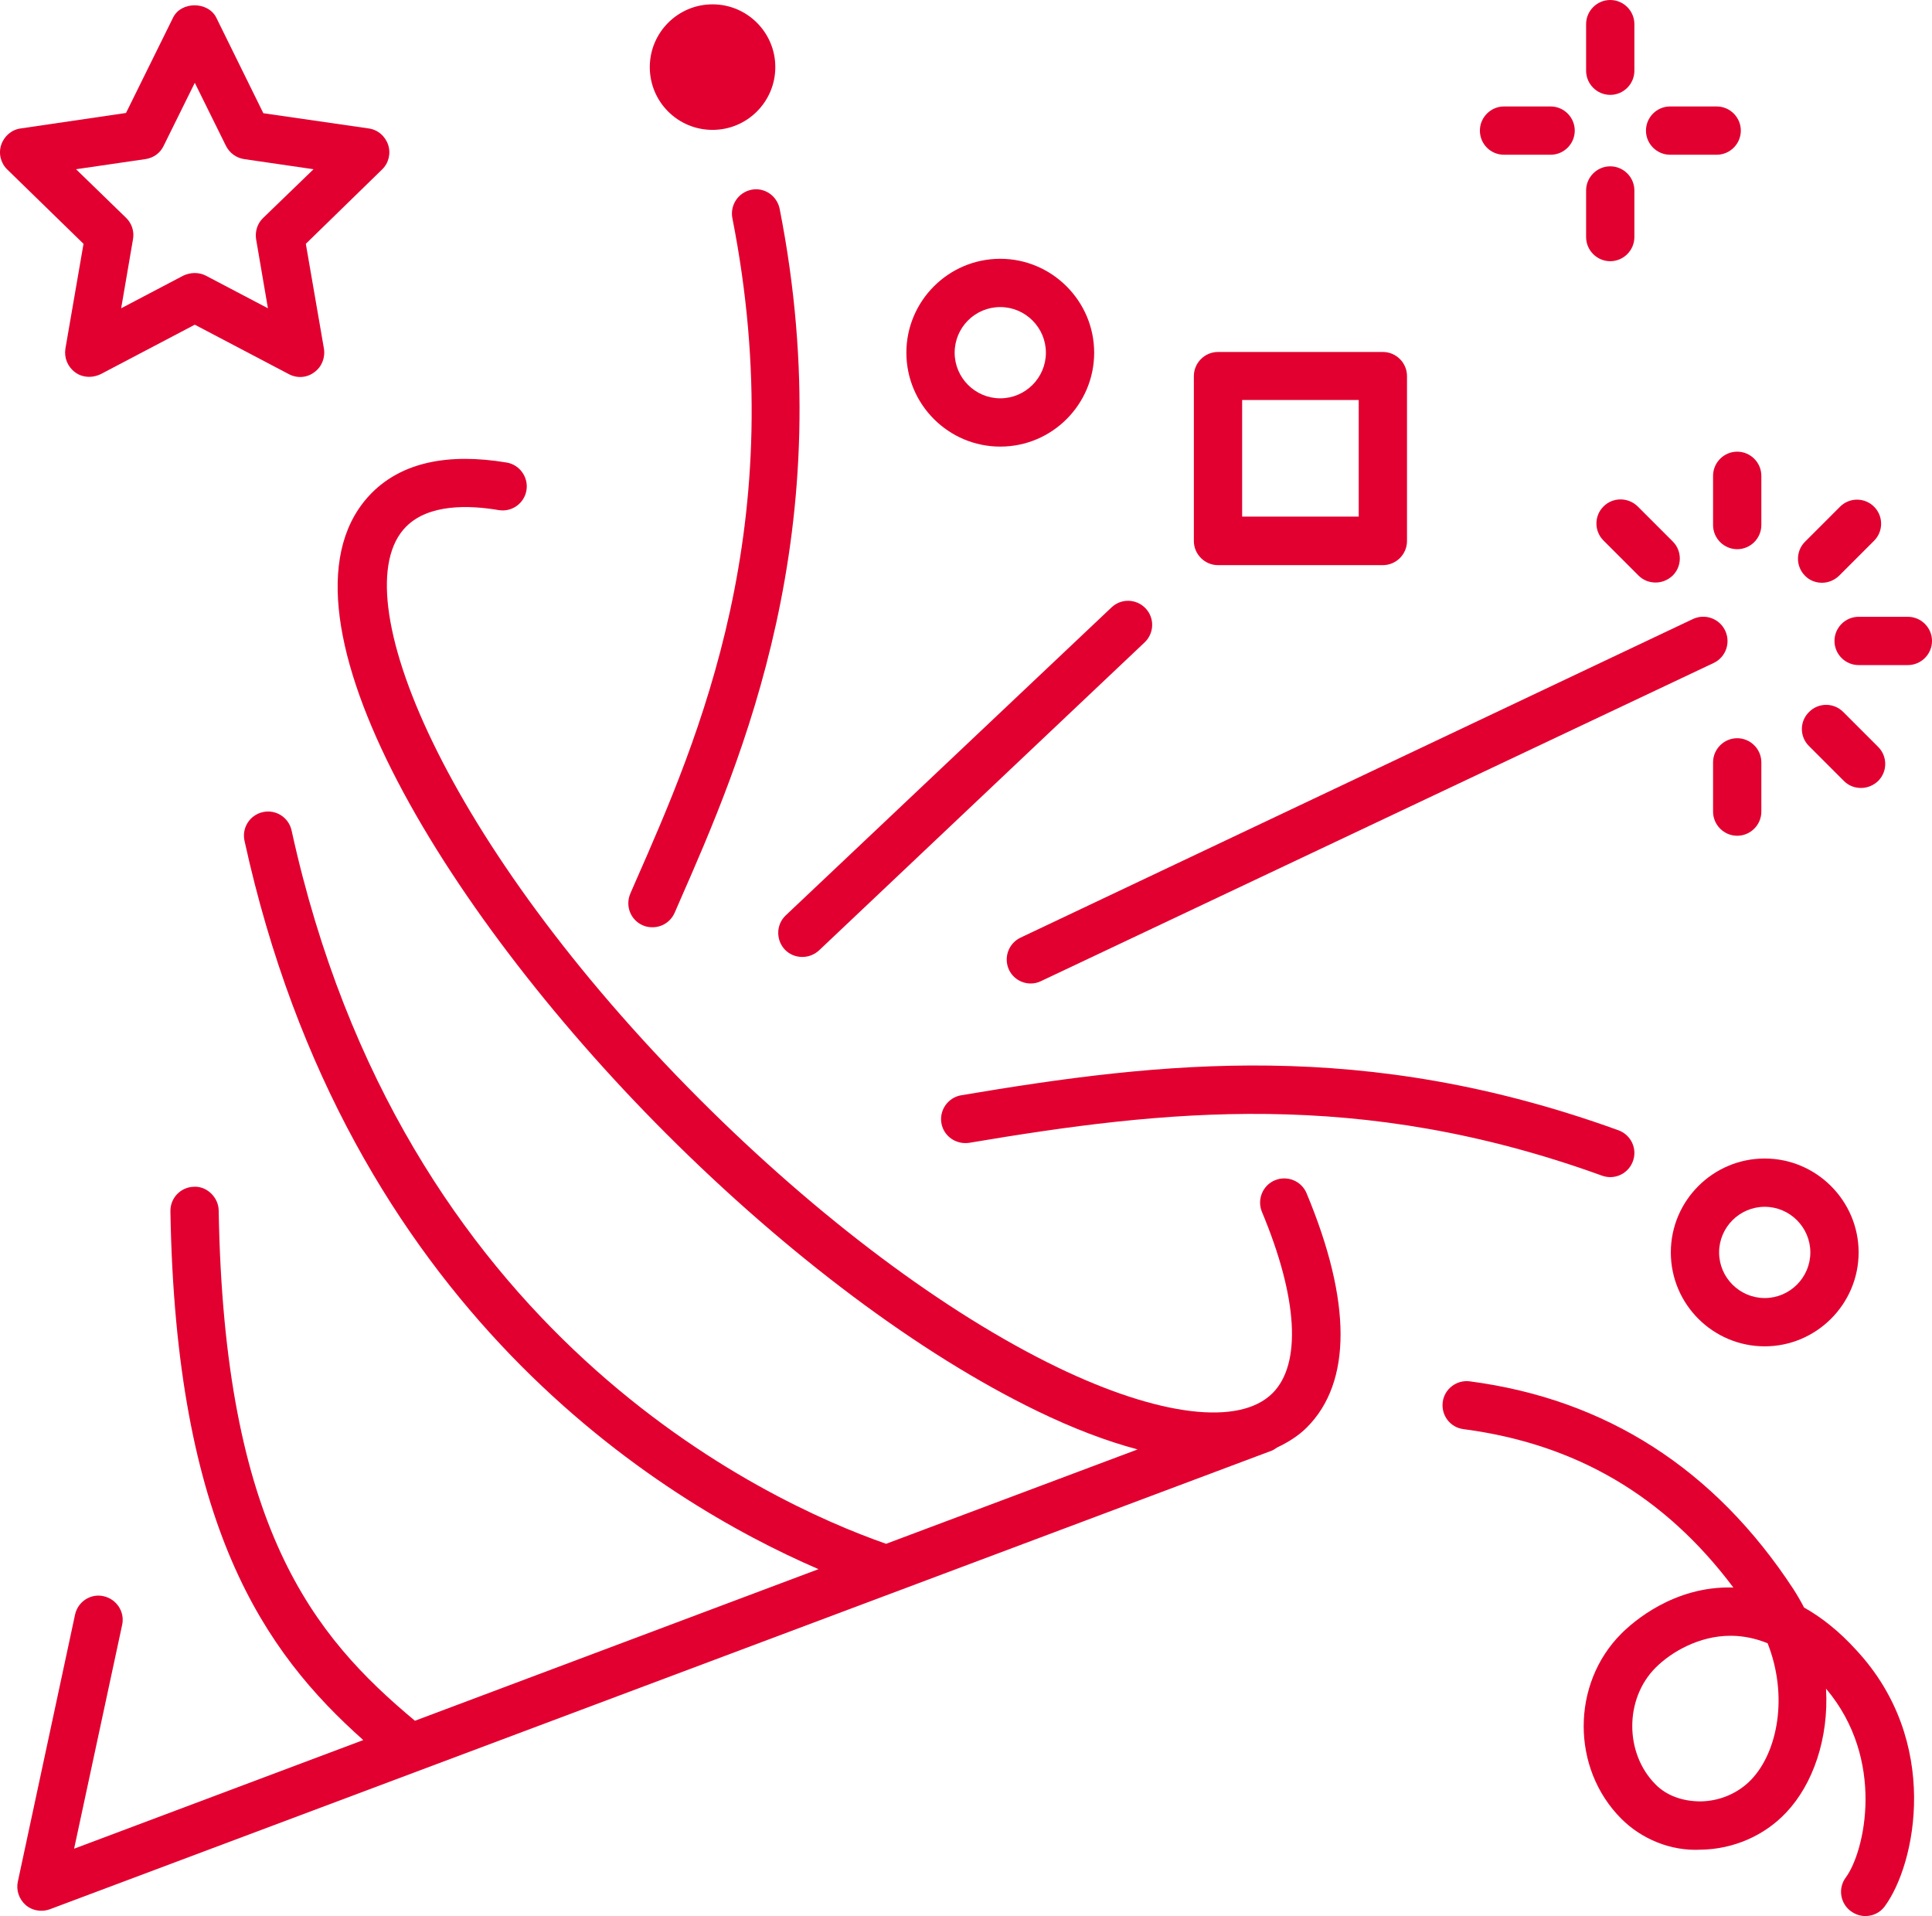 <?xml version="1.0" encoding="UTF-8"?>
<svg xmlns="http://www.w3.org/2000/svg" xmlns:xlink="http://www.w3.org/1999/xlink" version="1.1" id="Ebene_1" x="0px" y="0px" viewBox="0 0 80.04 79.37" style="enable-background:new 0 0 80.04 79.37;" xml:space="preserve">
<style type="text/css">
	.st0{fill:#E20030;}
</style>
<g>
	<path class="st0" d="M52.82,48.89c-0.51,0.21-0.75,0.8-0.54,1.31c1.49,3.56,1.65,6.3,0.44,7.51c-1.37,1.37-4.7,0.96-8.91-1.07   c-4.65-2.25-9.91-6.19-14.82-11.1C18.42,34.96,14.09,24.54,16.83,21.81c0.94-0.94,2.6-0.89,3.83-0.68   c0.55,0.09,1.06-0.28,1.15-0.82c0.09-0.54-0.28-1.06-0.82-1.15c-2.46-0.41-4.33,0.01-5.57,1.24c-4.67,4.67,2.79,17.17,12.17,26.55   c5.06,5.06,10.52,9.14,15.36,11.49c1.5,0.73,2.9,1.26,4.18,1.6l-10.42,3.91c-5.03-1.76-20.06-8.69-24.63-29.55   c-0.12-0.54-0.65-0.88-1.19-0.76c-0.54,0.12-0.88,0.65-0.76,1.19C14.38,54.24,27.35,62.17,33.91,65l-16.72,6.28   c-4.21-3.51-7.91-8-8.13-21.14c-0.01-0.55-0.5-1.01-1.02-0.98c-0.55,0.01-0.99,0.46-0.98,1.02c0.22,13.06,3.91,18.27,7.99,21.9   l-11.98,4.5l1.99-9.27c0.12-0.54-0.23-1.07-0.77-1.19C3.76,66,3.23,66.34,3.11,66.88L0.74,77.94c-0.08,0.36,0.05,0.73,0.32,0.97   c0.18,0.16,0.42,0.24,0.65,0.24c0.12,0,0.24-0.02,0.35-0.06l50.63-19c0.08-0.03,0.15-0.09,0.22-0.13c0.46-0.22,0.88-0.48,1.23-0.83   c1.87-1.87,1.86-5.22-0.01-9.7C53.92,48.92,53.33,48.68,52.82,48.89z"></path>
	<path class="st0" d="M26.63,38.33c0.13,0.06,0.27,0.08,0.4,0.08c0.39,0,0.75-0.22,0.92-0.6l0.2-0.46   c2.53-5.77,6.77-15.42,4.15-28.7c-0.11-0.54-0.63-0.9-1.17-0.79c-0.54,0.11-0.89,0.63-0.79,1.17c2.5,12.66-1.42,21.6-4.02,27.51   l-0.2,0.46C25.89,37.52,26.12,38.11,26.63,38.33z"></path>
	<path class="st0" d="M32.51,39.33c0.2,0.21,0.46,0.31,0.73,0.31c0.25,0,0.49-0.09,0.69-0.27l13.49-12.76   c0.4-0.38,0.42-1.01,0.04-1.41c-0.38-0.4-1.01-0.42-1.41-0.04L32.55,37.92C32.15,38.3,32.14,38.93,32.51,39.33z"></path>
	<path class="st0" d="M71.47,26.12c-0.24-0.5-0.83-0.71-1.33-0.48l-27.86,13.2c-0.5,0.24-0.71,0.83-0.48,1.33   c0.17,0.36,0.53,0.57,0.9,0.57c0.14,0,0.29-0.03,0.43-0.1L71,27.46C71.5,27.22,71.71,26.62,71.47,26.12z"></path>
	<path class="st0" d="M39.82,45.37c-0.54,0.09-0.91,0.61-0.82,1.15c0.09,0.54,0.6,0.9,1.15,0.82c8.08-1.36,16.17-2.28,26.22,1.36   c0.11,0.04,0.23,0.06,0.34,0.06c0.41,0,0.79-0.25,0.94-0.66c0.19-0.52-0.08-1.09-0.6-1.28C56.55,43.02,48.18,43.96,39.82,45.37z"></path>
	<path class="st0" d="M74.74,66.59c-0.13-0.25-0.28-0.51-0.44-0.76c-3.26-4.98-7.77-7.87-13.41-8.61c-0.54-0.07-1.05,0.31-1.12,0.86   c-0.07,0.55,0.31,1.05,0.86,1.12c4.65,0.61,8.33,2.76,11.18,6.56c-0.01,0-0.01,0-0.02,0c-2.46-0.07-4.16,1.45-4.62,1.91   c-2.08,2.08-2.08,5.59,0,7.67c0.83,0.83,2.04,1.35,3.3,1.28c1.34-0.02,2.63-0.58,3.53-1.54c1.11-1.17,1.77-3.08,1.65-5.13   c2.48,2.93,1.61,6.75,0.82,7.82c-0.33,0.44-0.24,1.07,0.21,1.4c0.18,0.13,0.39,0.2,0.6,0.2c0.31,0,0.61-0.14,0.8-0.4   c1.3-1.76,2.34-6.84-1.18-10.62C76.22,67.6,75.49,67.01,74.74,66.59z M72.56,73.71c-0.54,0.57-1.31,0.9-2.11,0.91   c-0.74,0-1.41-0.24-1.86-0.7c-1.29-1.29-1.29-3.55,0-4.84c0.64-0.64,1.79-1.32,3.1-1.32c0.02,0,0.04,0,0.07,0   c0.49,0.01,0.98,0.11,1.47,0.31C74.09,70.25,73.65,72.56,72.56,73.71z"></path>
	<path class="st0" d="M69.22,51.88c0,2.15,1.75,3.89,3.89,3.89S77,54.02,77,51.88s-1.75-3.89-3.89-3.89S69.22,49.73,69.22,51.88z    M73.11,49.99c1.04,0,1.89,0.85,1.89,1.89s-0.85,1.89-1.89,1.89s-1.89-0.85-1.89-1.89S72.07,49.99,73.11,49.99z"></path>
	<path class="st0" d="M41.44,18.5c2.15,0,3.89-1.75,3.89-3.89s-1.75-3.89-3.89-3.89c-2.15,0-3.89,1.75-3.89,3.89   S39.29,18.5,41.44,18.5z M41.44,12.72c1.04,0,1.89,0.85,1.89,1.89s-0.85,1.89-1.89,1.89s-1.89-0.85-1.89-1.89   S40.39,12.72,41.44,12.72z"></path>
	<path class="st0" d="M2.71,14.44c-0.06,0.38,0.09,0.75,0.4,0.98c0.17,0.13,0.38,0.19,0.59,0.19c0.16,0,0.32-0.04,0.47-0.11   l3.9-2.05l3.9,2.05c0.34,0.18,0.75,0.15,1.05-0.08c0.31-0.22,0.46-0.6,0.4-0.98l-0.75-4.34l3.16-3.08C16.1,6.76,16.2,6.36,16.08,6   c-0.12-0.36-0.43-0.63-0.81-0.68l-4.36-0.63L8.96,0.73c-0.34-0.68-1.46-0.68-1.79,0L5.22,4.68L0.86,5.32   C0.48,5.37,0.17,5.64,0.05,6C-0.07,6.36,0.03,6.76,0.3,7.02l3.16,3.08L2.71,14.44z M3.15,7.01l2.88-0.42   c0.33-0.05,0.61-0.25,0.75-0.55l1.29-2.61l1.29,2.61c0.15,0.3,0.43,0.5,0.75,0.55l2.88,0.42L10.9,9.03   c-0.24,0.23-0.34,0.56-0.29,0.88l0.49,2.86l-2.57-1.35c-0.15-0.08-0.31-0.11-0.47-0.11c-0.16,0-0.32,0.04-0.47,0.11l-2.57,1.35   l0.49-2.86c0.06-0.32-0.05-0.66-0.29-0.89L3.15,7.01z"></path>
	<path class="st0" d="M29.52,5.38c1.44,0,2.6-1.17,2.6-2.6c0-1.44-1.17-2.6-2.6-2.6c-1.44,0-2.6,1.17-2.6,2.6   C26.92,4.22,28.08,5.38,29.52,5.38z"></path>
	<path class="st0" d="M66.71,3.93c0.55,0,1-0.45,1-1V1c0-0.55-0.45-1-1-1s-1,0.45-1,1v1.93C65.71,3.48,66.16,3.93,66.71,3.93z"></path>
	<path class="st0" d="M66.71,10.82c0.55,0,1-0.45,1-1V7.89c0-0.55-0.45-1-1-1s-1,0.45-1,1v1.93C65.71,10.37,66.16,10.82,66.71,10.82   z"></path>
	<path class="st0" d="M69.19,6.41h1.93c0.55,0,1-0.45,1-1s-0.45-1-1-1h-1.93c-0.55,0-1,0.45-1,1S68.64,6.41,69.19,6.41z"></path>
	<path class="st0" d="M62.31,6.41h1.93c0.55,0,1-0.45,1-1s-0.45-1-1-1h-1.93c-0.55,0-1,0.45-1,1S61.75,6.41,62.31,6.41z"></path>
	<path class="st0" d="M66.43,20.98c-0.39,0.39-0.39,1.02,0,1.41l1.45,1.45c0.2,0.2,0.45,0.29,0.71,0.29s0.51-0.1,0.71-0.29   c0.39-0.39,0.39-1.02,0-1.41l-1.45-1.45C67.45,20.59,66.82,20.59,66.43,20.98z"></path>
	<path class="st0" d="M70.97,19.71v2.04c0,0.55,0.45,1,1,1s1-0.45,1-1v-2.04c0-0.55-0.45-1-1-1S70.97,19.16,70.97,19.71z"></path>
	<path class="st0" d="M75.48,24.14c0.26,0,0.51-0.1,0.71-0.29l1.45-1.45c0.39-0.39,0.39-1.02,0-1.41c-0.39-0.39-1.02-0.39-1.41,0   l-1.45,1.45c-0.39,0.39-0.39,1.02,0,1.41C74.96,24.04,75.22,24.14,75.48,24.14z"></path>
	<path class="st0" d="M79.04,25.55h-2.04c-0.55,0-1,0.45-1,1s0.45,1,1,1h2.04c0.55,0,1-0.45,1-1S79.59,25.55,79.04,25.55z"></path>
	<path class="st0" d="M74.94,30.9l1.45,1.45c0.2,0.2,0.45,0.29,0.71,0.29s0.51-0.1,0.71-0.29c0.39-0.39,0.39-1.02,0-1.41l-1.45-1.45   c-0.39-0.39-1.02-0.39-1.41,0C74.55,29.88,74.55,30.51,74.94,30.9z"></path>
	<path class="st0" d="M70.97,31.58v2.04c0,0.55,0.45,1,1,1s1-0.45,1-1v-2.04c0-0.55-0.45-1-1-1S70.97,31.03,70.97,31.58z"></path>
	<path class="st0" d="M50.46,23.41h6.83c0.55,0,1-0.45,1-1v-6.83c0-0.55-0.45-1-1-1h-6.83c-0.55,0-1,0.45-1,1v6.83   C49.46,22.96,49.91,23.41,50.46,23.41z M51.46,16.57h4.83v4.83h-4.83V16.57z"></path>
</g>
</svg>
